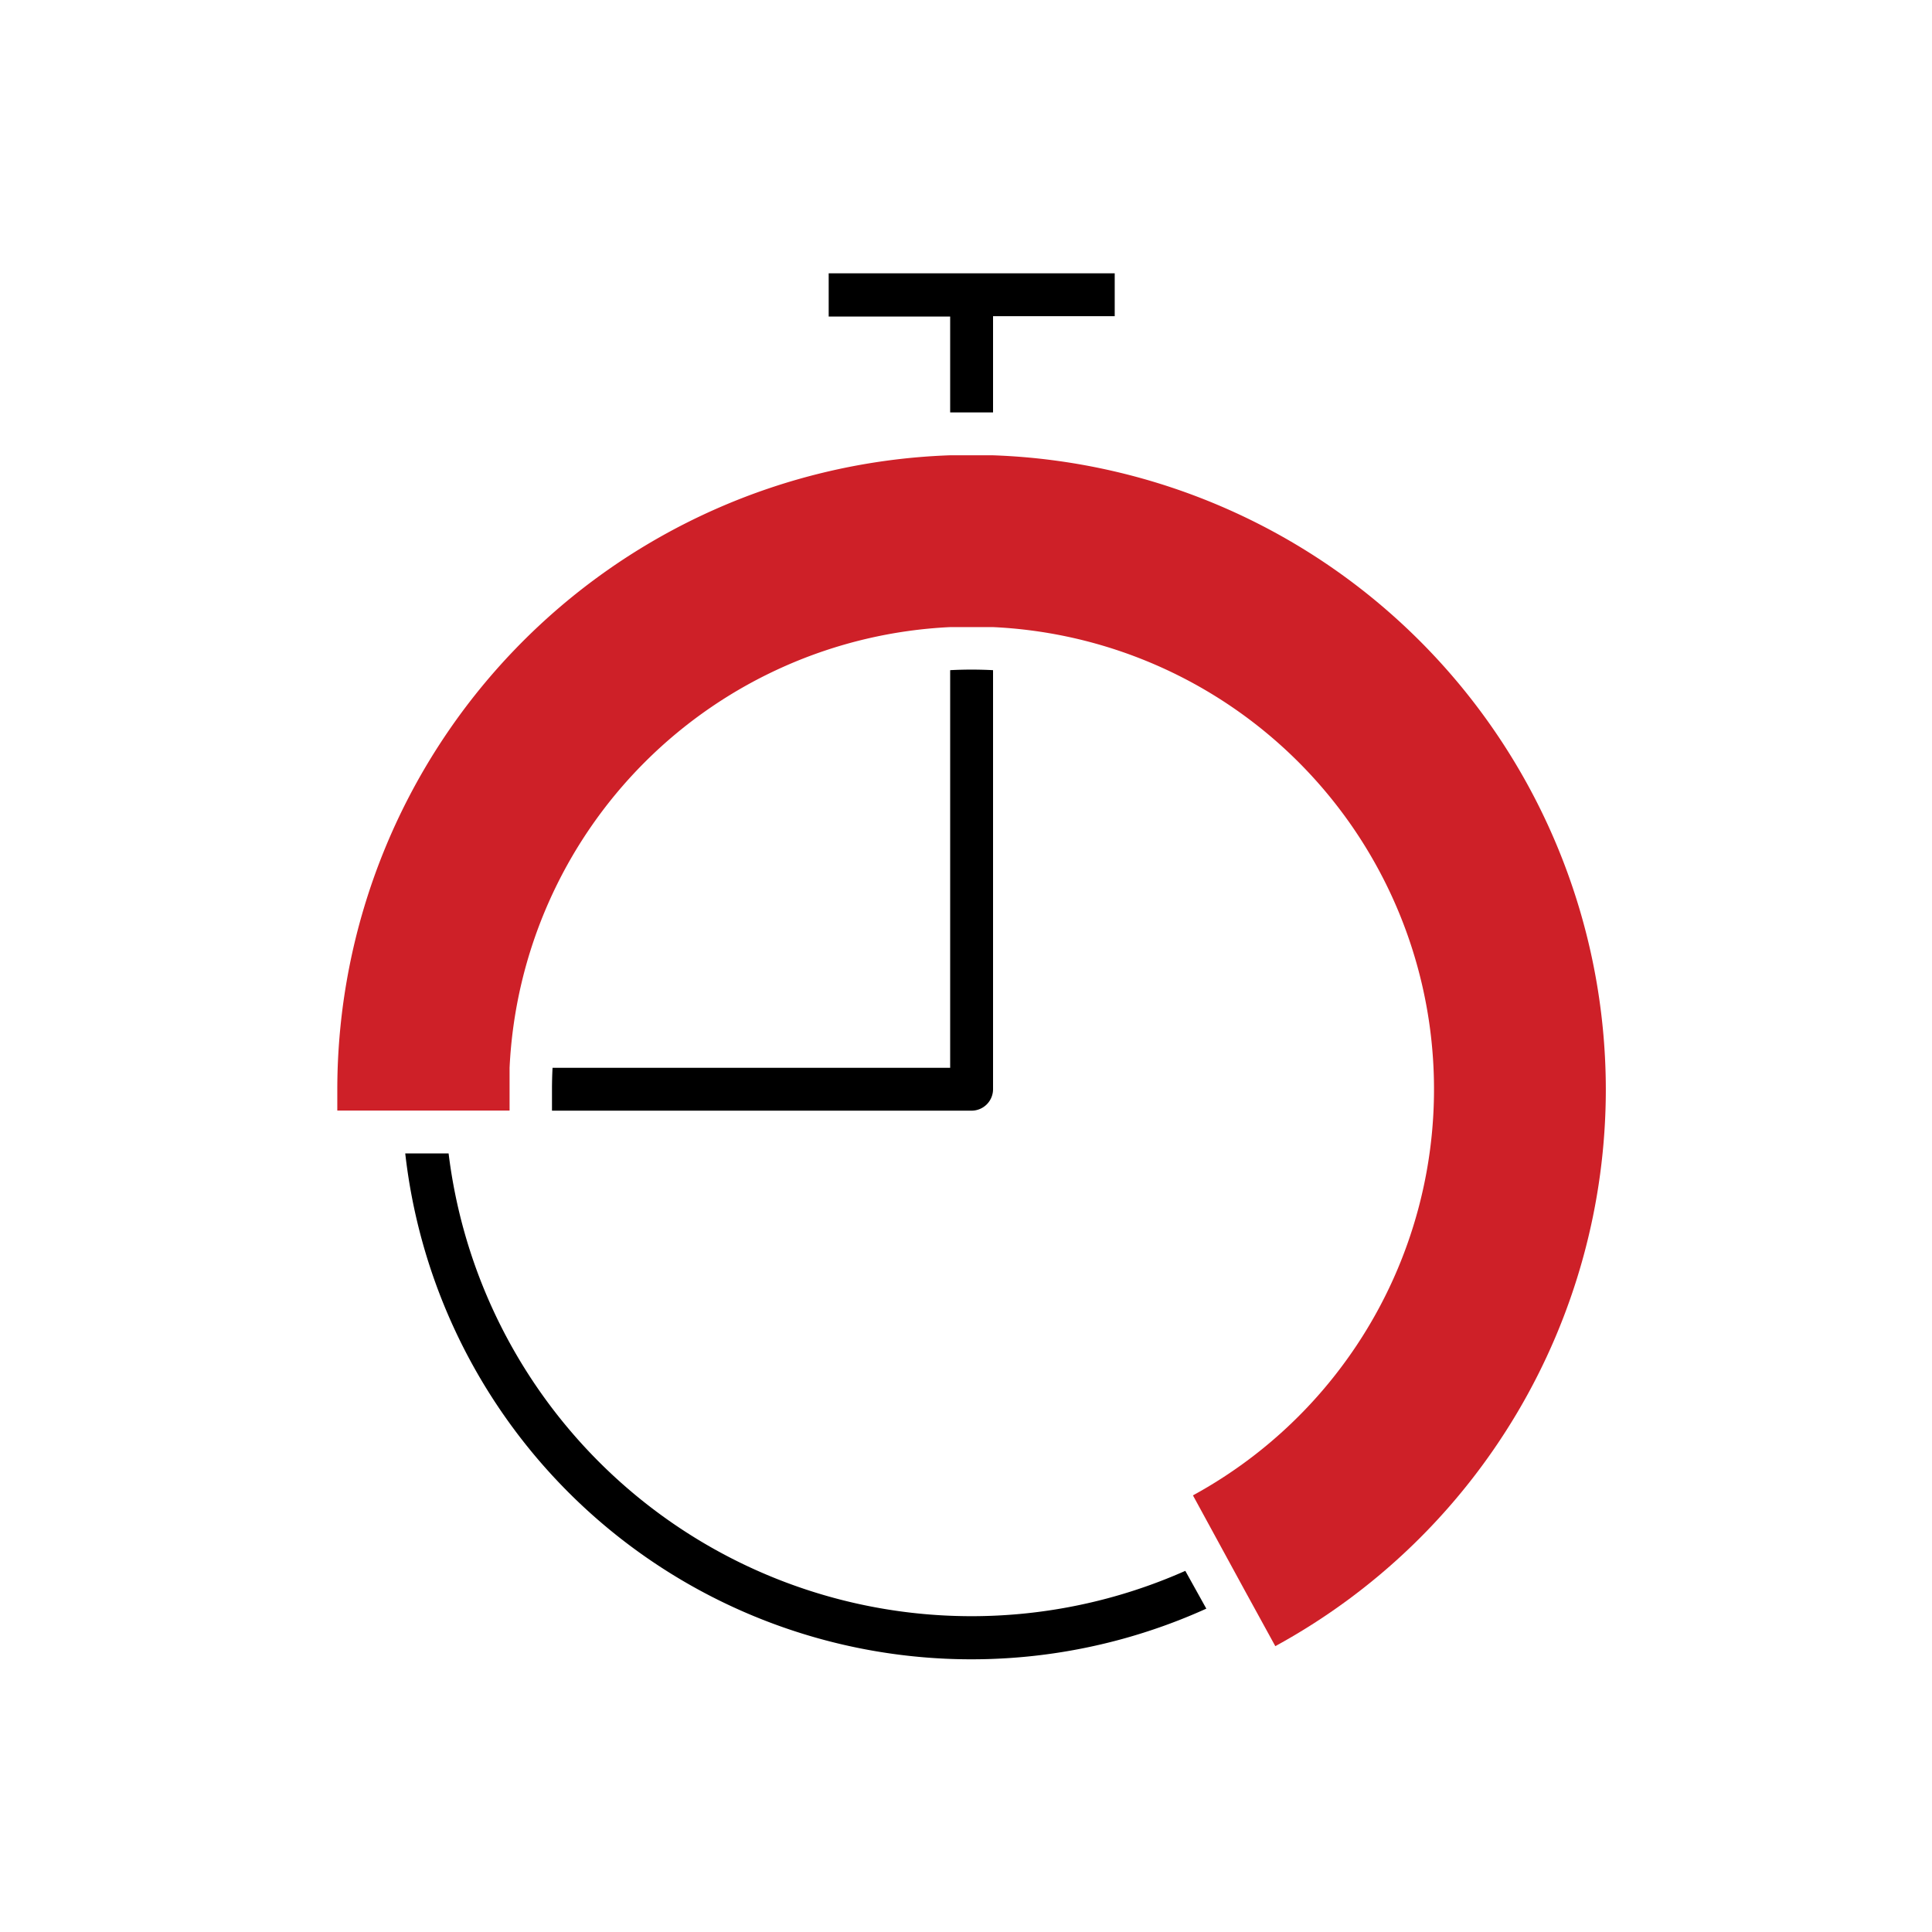 <svg id="art" xmlns="http://www.w3.org/2000/svg" viewBox="0 0 205 205"><defs><style>.cls-1{fill:#ce2028;}.cls-2{fill:none;}</style></defs><path d="M125.77,166.68A55.9,55.9,0,0,1,47.6,122.39H43A60.46,60.46,0,0,0,128,170.69Z"/><path d="M118.28,29v4.55H105.37V43.76c-.76,0-1.52,0-2.28,0s-1.52,0-2.27,0V33.59H87.93V29Z"/><path d="M103.09,71.05q1.14,0,2.28.06v44.47a2.28,2.28,0,0,1-2.28,2.27H58.57v-2.27q0-1.14.06-2.28h42.19V71.11C101.57,71.07,102.33,71.05,103.09,71.05Z"/><path class="cls-1" d="M170.39,115.58a67.31,67.31,0,0,1-35.07,59.09l-3.29-6-2.18-4-3.27-6a49.09,49.09,0,0,0-21.21-92.13c-.75,0-1.51,0-2.28,0s-1.52,0-2.27,0A49.15,49.15,0,0,0,54.07,113.3c0,.75,0,1.51,0,2.28v2.26H35.79v-2.26a67.38,67.38,0,0,1,65-67.27c.75,0,1.51,0,2.27,0s1.53,0,2.28,0A67.39,67.39,0,0,1,170.39,115.58Z"/><rect class="cls-2" width="205" height="205"/><rect class="cls-2" width="205" height="205"/></svg>